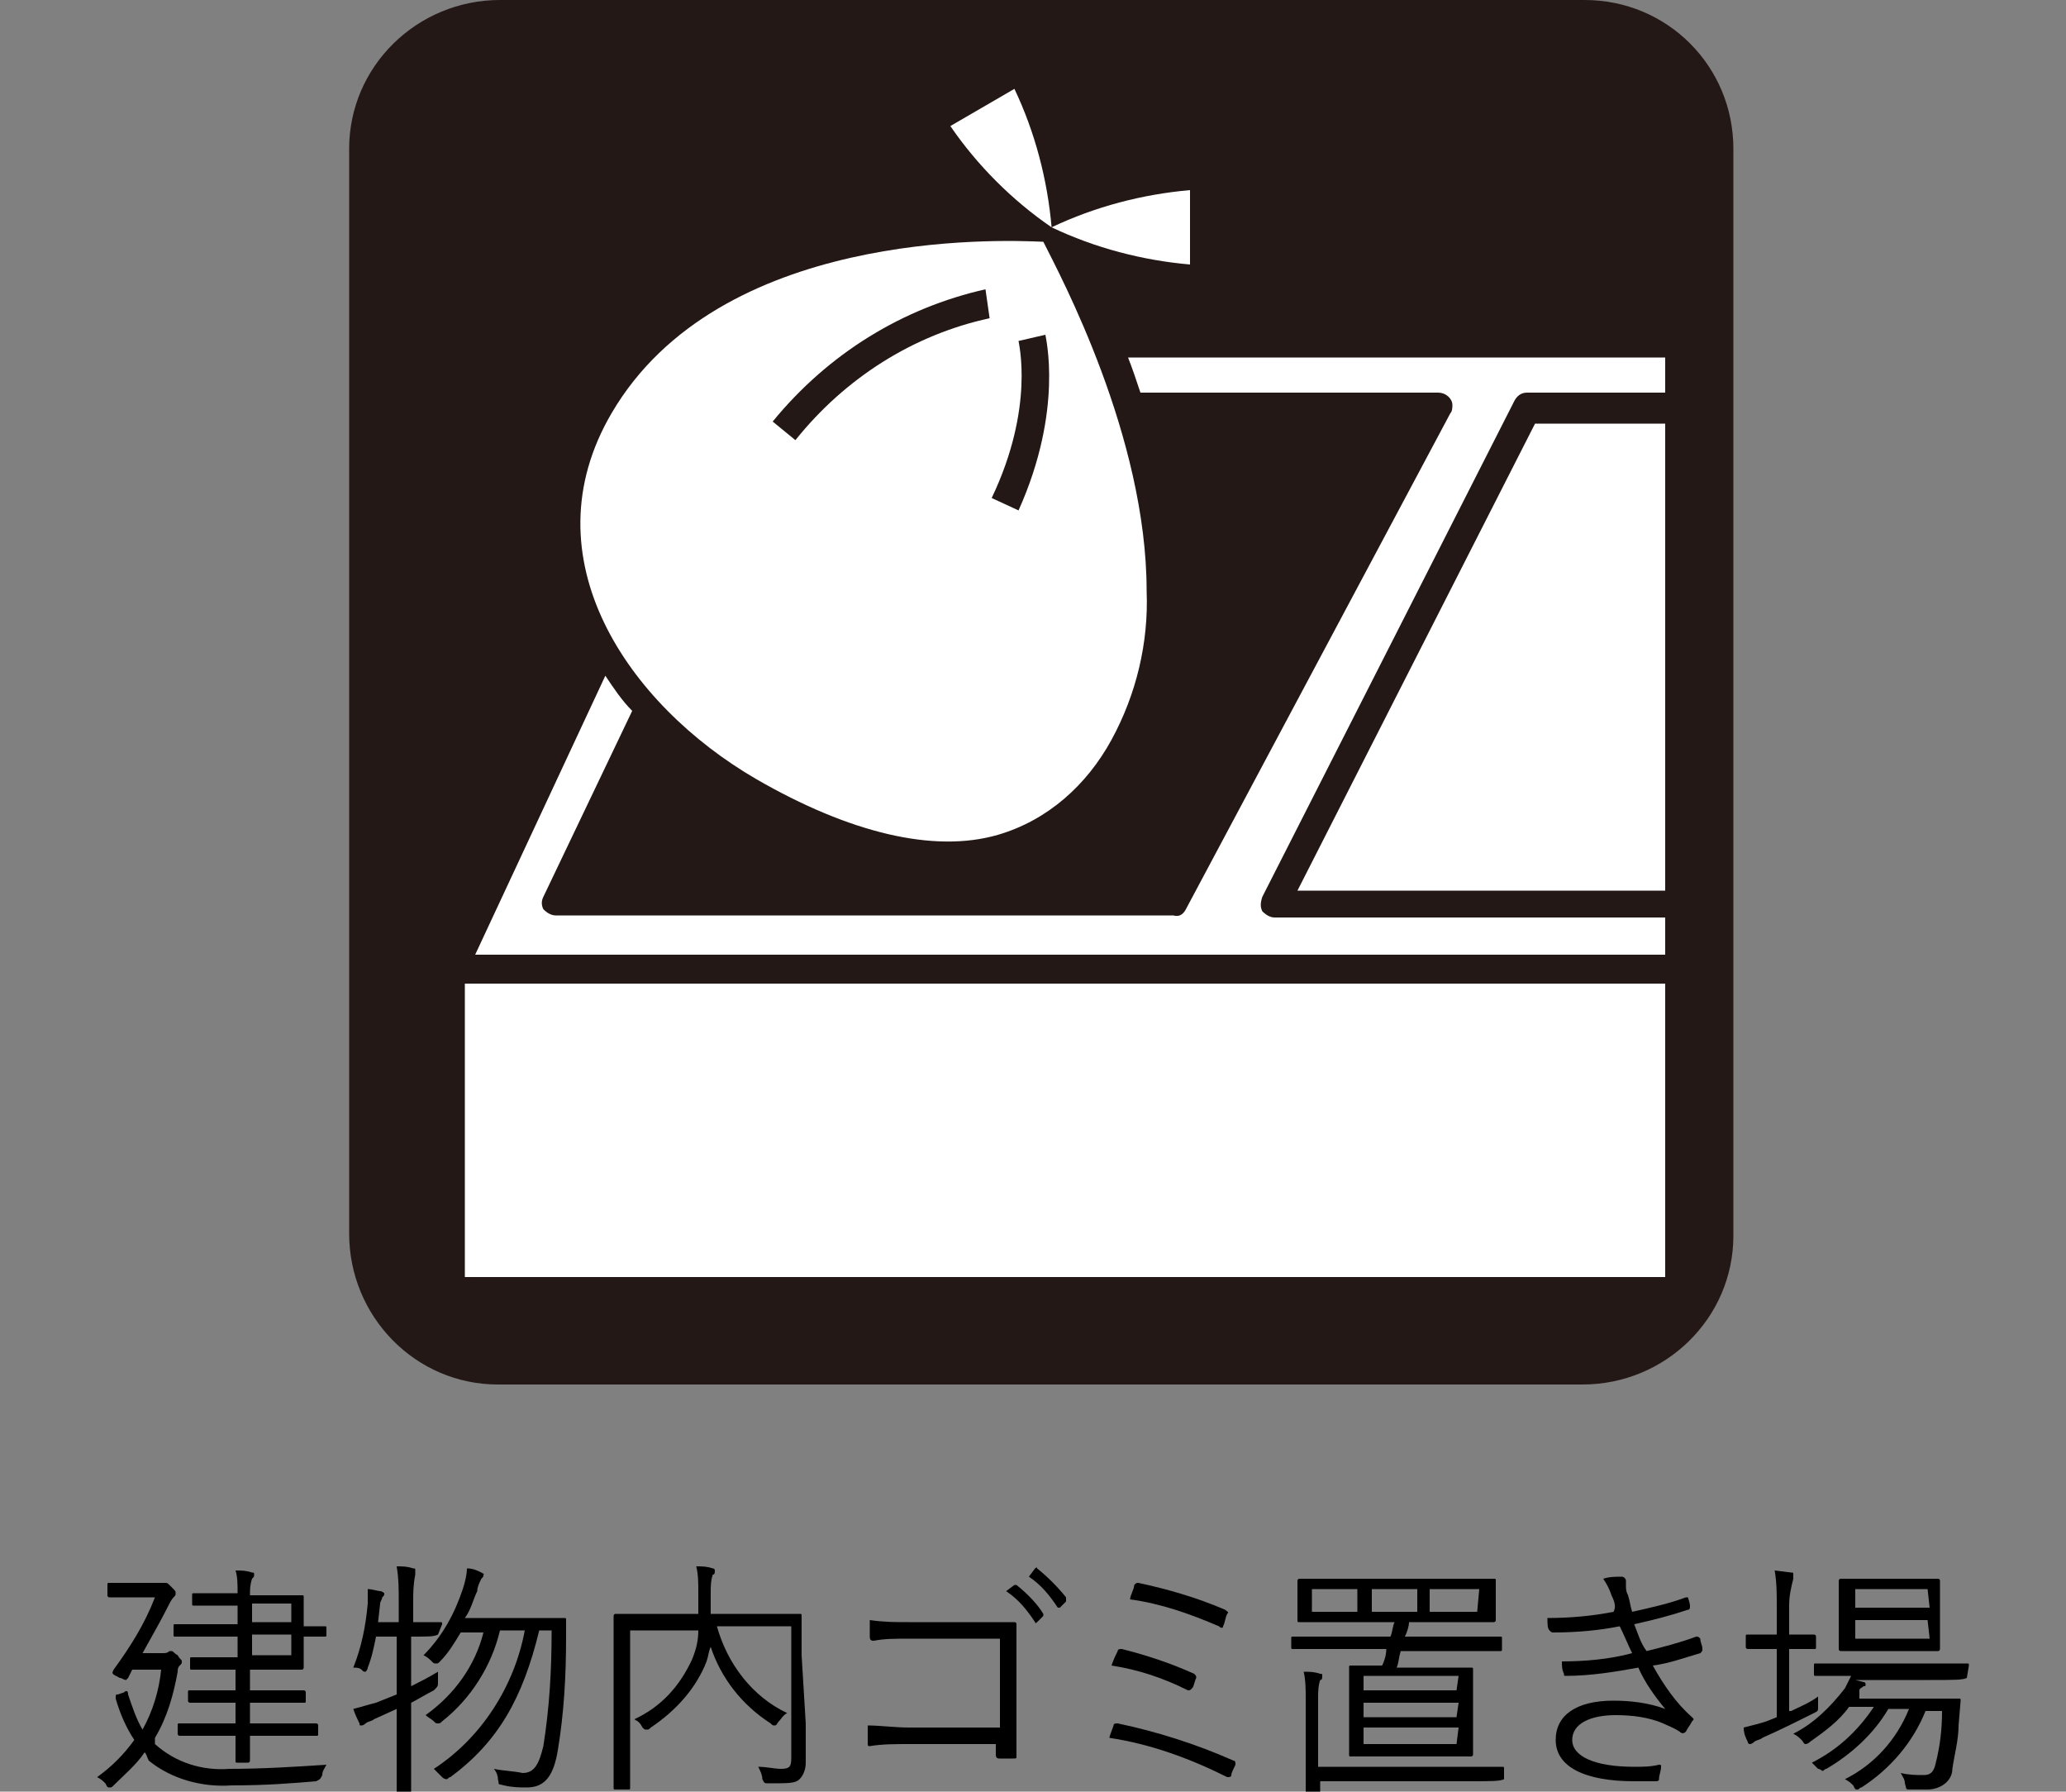 <?xml version="1.0" encoding="utf-8"?>
<!-- Generator: Adobe Illustrator 25.1.0, SVG Export Plug-In . SVG Version: 6.00 Build 0)  -->
<svg version="1.1" id="レイヤー_1" xmlns="http://www.w3.org/2000/svg" xmlns:xlink="http://www.w3.org/1999/xlink" x="0px"
	 y="0px" viewBox="0 0 100 86.7" style="enable-background:new 0 0 100 86.7;" xml:space="preserve">
<rect x="0" y="0" width="100" height="86.7" fill="#808080" stroke="none"/>
<style type="text/css">
	.st0{fill:#231815;}
	.st1{fill:#FFFFFF;}
</style>
<g id="レイヤー_2_1_">
	<g id="レイヤー_1-2">
		<path class="st0" d="M76.7,0H24.2c-4,0-7.3,3.2-7.3,7.2v52.5c0,4,3.2,7.3,7.2,7.3c0,0,0,0,0,0h52.5c4,0,7.3-3.2,7.3-7.2V7.2
			C83.9,3.2,80.7,0,76.7,0"/>
		<rect x="22.5" y="47.6" class="st1" width="58.1" height="14.2"/>
		<polygon class="st1" points="62.8,43.1 80.6,43.1 80.6,20.5 74.3,20.5 		"/>
		<path class="st1" d="M80.6,44.4H61.7c-0.2,0-0.4-0.1-0.6-0.3c-0.1-0.2-0.1-0.4,0-0.7l12.2-24c0.1-0.2,0.3-0.4,0.6-0.4h6.7v-1.7
			h-26c0.2,0.5,0.4,1.1,0.6,1.7h14.4c0.4,0,0.7,0.3,0.7,0.6c0,0.1,0,0.3-0.1,0.4l-12.8,24c-0.1,0.2-0.3,0.4-0.6,0.3H26.9
			c-0.2,0-0.4-0.1-0.6-0.3c-0.1-0.2-0.1-0.4,0-0.6l4.3-9c-0.5-0.5-0.9-1.1-1.3-1.7L23,46.2h57.6V44.4z"/>
		<path class="st1" d="M36.6,37.7c4.5,2.6,8.6,3.6,11.7,2.7c2.4-0.7,4.3-2.4,5.5-4.6c1.2-2.2,1.8-4.7,1.7-7.2c0-7.5-4.2-15.3-5-16.9
			c-2.2-0.1-15.7-0.6-20.9,8.3C25.5,27,30.4,34.1,36.6,37.7 M49.3,16.5l1.3-0.3c0,0.1,0.9,3.6-1.3,8.5l-1.3-0.6
			C50.1,19.7,49.3,16.6,49.3,16.5 M47.7,14l0.2,1.4c-3.7,0.8-7,2.9-9.4,5.9l-1.1-0.9C40.1,17.1,43.7,14.9,47.7,14"/>
		<path class="st1" d="M50.9,11c-0.2-2.3-0.8-4.6-1.8-6.7L46,6.1C47.3,8,49,9.7,50.9,11"/>
		<path class="st1" d="M57.6,9.2C55.3,9.4,53,10,50.9,11c2.1,1,4.4,1.6,6.7,1.8L57.6,9.2z"/>
		<path d="M7.5,84.4c1,0.9,2.3,1.3,3.6,1.2c1.6,0,3.2-0.1,4.7-0.2c-0.1,0.2-0.2,0.3-0.2,0.5c-0.1,0.2-0.1,0.2-0.3,0.3
			c-1.2,0.1-2.4,0.2-4.1,0.2c-1.4,0.1-2.9-0.3-4-1.2C7.1,85,7.1,84.9,7,84.8c-0.4,0.6-1,1.1-1.5,1.6c-0.1,0.1-0.1,0.1-0.2,0.1
			s-0.1,0-0.2-0.2C5,86.2,4.9,86.1,4.7,86c0.7-0.5,1.3-1.1,1.8-1.8c-0.4-0.6-0.7-1.3-0.9-2c0-0.2,0-0.2,0.1-0.2L6,81.9
			c0.1-0.1,0.2-0.1,0.2,0.1c0.2,0.6,0.4,1.2,0.7,1.7c0.5-0.9,0.8-1.9,0.9-2.9H6.4l-0.2,0.4c0,0-0.1,0.1-0.1,0.1
			c-0.1,0-0.2-0.1-0.3-0.1C5.4,81,5.4,81,5.5,80.8c0.8-1.1,1.5-2.2,2-3.5H6.3c-0.8,0-1,0-1,0s-0.1,0-0.1-0.1v-0.5
			c0-0.1,0-0.1,0.1-0.1s0.3,0,1,0h1.3c0.1,0,0.2,0,0.3,0H8c0.1,0,0.1,0,0.3,0.2s0.2,0.2,0.2,0.3s0,0.1-0.1,0.2
			c-0.1,0.1-0.2,0.3-0.3,0.5c-0.3,0.6-0.7,1.3-1.2,2.2h1c0.1,0,0.2,0,0.3-0.1c0,0,0.1,0,0.1,0c0.1,0,0.1,0.1,0.3,0.2
			c0.1,0.2,0.2,0.2,0.2,0.3s0,0.1-0.1,0.2c-0.1,0.1-0.1,0.2-0.1,0.3c-0.2,1.1-0.5,2.2-1.1,3.2L7.5,84.4z M15.8,79.1
			c0,0.1,0,0.1-0.1,0.1h-1v0.4c0,0.8,0,1.1,0,1.1s0,0.1-0.1,0.1s-0.5,0-1.6,0h-0.9v1h1.1c1.1,0,1.5,0,1.5,0s0.1,0,0.1,0.1v0.4
			c0,0.1,0,0.1-0.1,0.1s-0.4,0-1.5,0h-1.1v1h1.6c1.2,0,1.6,0,1.6,0s0.1,0,0.1,0.1v0.4c0,0.1,0,0.1-0.1,0.1s-0.5,0-1.6,0h-1.6
			c0,0.8,0,1.2,0,1.2s0,0.1-0.1,0.1h-0.5c-0.1,0-0.1,0-0.1-0.1s0-0.4,0-1.2h-1.1c-1.2,0-1.6,0-1.6,0s-0.1,0-0.1-0.1v-0.4
			c0-0.1,0-0.1,0.1-0.1c0.1,0,0.5,0,1.6,0h1.1v-1h-0.7c-1.1,0-1.5,0-1.5,0s-0.1,0-0.1-0.1v-0.4c0-0.1,0-0.1,0.1-0.1s0.4,0,1.5,0h0.7
			v-1h-0.7c-1,0-1.3,0-1.4,0s-0.1,0-0.1-0.1v-0.4c0-0.1,0-0.1,0.1-0.1s0.4,0,1.4,0h0.8v-1h-1.3c-1.2,0-1.6,0-1.7,0
			c-0.1,0-0.1,0-0.1-0.1v-0.4c0-0.1,0-0.1,0.1-0.1c0.1,0,0.5,0,1.7,0h1.3v-0.9h-0.6c-1.1,0-1.4,0-1.5,0s-0.1,0-0.1-0.1v-0.4
			c0-0.1,0-0.1,0.1-0.1s0.4,0,1.5,0h0.6c0-0.4,0-0.8-0.1-1.1c0.3,0,0.5,0,0.8,0.1c0.1,0,0.1,0,0.1,0.1c0,0.1,0,0.1-0.1,0.2
			c-0.1,0.3-0.1,0.5-0.1,0.8H13c1.1,0,1.5,0,1.6,0s0.1,0,0.1,0.1s0,0.4,0,1.1v0.3h1c0.1,0,0.1,0,0.1,0.1L15.8,79.1z M14.1,77.6h-1.9
			v0.9h1.9V77.6z M14.1,79.1h-1.9v1h1.9V79.1z"/>
		<path d="M21.2,79.1C21.2,79.2,21.2,79.2,21.2,79.1c-0.2,0.1-0.4,0.1-1.2,0.1h-0.1v2.4c0.4-0.2,0.8-0.4,1.3-0.7c0,0.2,0,0.3,0,0.5
			c0,0.2,0,0.2-0.2,0.4c-0.4,0.2-0.7,0.4-1.1,0.6v2.2c0,1.4,0,2.1,0,2.1s0,0.1-0.1,0.1h-0.5c-0.1,0-0.1,0-0.1-0.1s0-0.7,0-2.1v-1.9
			l-1.1,0.5c-0.1,0.1-0.3,0.1-0.4,0.2c0,0-0.1,0.1-0.2,0.1c-0.1,0-0.1,0-0.1-0.1c-0.1-0.2-0.2-0.4-0.3-0.7c0.4-0.1,0.7-0.2,1.1-0.3
			l1-0.4v-2.8h-1c-0.1,0.5-0.2,1-0.4,1.5c0,0.1-0.1,0.2-0.1,0.2c-0.1,0-0.1,0-0.2-0.1c-0.1-0.1-0.3-0.1-0.4-0.1c0.4-1,0.6-2,0.7-3.1
			c0-0.2,0-0.4,0-0.7c0.2,0,0.5,0.1,0.6,0.1s0.2,0.1,0.2,0.1c0,0.1,0,0.1-0.1,0.2c0,0.1-0.1,0.2-0.1,0.3l-0.1,0.9h1v-1
			c0-0.6,0-1.1-0.1-1.7c0.3,0,0.5,0,0.8,0.1c0.1,0,0.1,0,0.1,0.1c0,0.1,0,0.1,0,0.2C20,76.7,20,77.1,20,77.5v1h0.1
			c0.8,0,1.1,0,1.2,0s0.1,0,0.1,0.1L21.2,79.1z M25.9,78.3c1,0,1.3,0,1.4,0s0.1,0,0.1,0.1c0,0.3,0,0.6,0,0.8c0,1.9-0.1,3.7-0.4,5.5
			c-0.2,1.2-0.6,1.8-1.5,1.8c-0.3,0-0.7,0-1.1-0.1s-0.2,0-0.3-0.3c0-0.2-0.1-0.4-0.2-0.5c0.5,0.1,0.9,0.1,1.4,0.2
			c0.6,0,0.8-0.5,1-1.3c0.3-1.9,0.4-3.7,0.4-5.6h-0.6c-0.8,3.3-2,5.4-4.3,7.1c-0.1,0-0.1,0.1-0.2,0.1c0,0-0.1,0-0.2-0.1
			c-0.1-0.1-0.3-0.3-0.4-0.4c2.3-1.5,3.9-4,4.4-6.7h-1.2c-0.4,1.7-1.4,3.3-2.8,4.4c-0.1,0.1-0.1,0.1-0.2,0.1s-0.1,0-0.2-0.1
			c-0.1-0.1-0.3-0.2-0.4-0.3c1.4-1,2.4-2.4,2.8-4h-1.1c-0.3,0.5-0.6,1-1,1.4c-0.1,0.1-0.1,0.1-0.2,0.1s-0.1,0-0.2-0.1
			c-0.1-0.1-0.2-0.2-0.4-0.3c0.9-0.9,1.5-2,1.9-3.2c0.1-0.3,0.2-0.7,0.2-1c0.3,0,0.5,0.1,0.7,0.2s0.1,0.1,0.1,0.1
			c0,0.1,0,0.1-0.1,0.2c-0.1,0.2-0.2,0.4-0.2,0.6c-0.2,0.4-0.3,0.9-0.6,1.3H25.9z"/>
		<path d="M39,83.4c0,1,0,1.5,0,1.9c0,0.3-0.1,0.6-0.3,0.8c-0.2,0.2-0.5,0.2-1.5,0.2c-0.2,0-0.2,0-0.3-0.2c0-0.2-0.1-0.4-0.2-0.6
			c0.4,0,0.8,0.1,1.1,0.1c0.4,0,0.5-0.1,0.5-0.5v-6.4h-3.6c0.5,1.8,1.7,3.4,3.4,4.2c-0.2,0.1-0.3,0.3-0.4,0.4
			c-0.1,0.1-0.1,0.2-0.2,0.2s-0.1,0-0.2-0.1c-1.4-0.9-2.4-2.2-2.9-3.7c-0.1,0.2-0.1,0.4-0.2,0.7c-0.5,1.3-1.5,2.4-2.7,3.2
			c-0.1,0.1-0.1,0.1-0.2,0.1s-0.1,0-0.2-0.1c-0.1-0.2-0.2-0.3-0.4-0.4c1.3-0.6,2.2-1.6,2.8-2.9c0.2-0.5,0.3-0.9,0.3-1.4h-3.3v5.8
			c0,1.2,0,1.7,0,1.8s0,0.1-0.1,0.1h-0.6c-0.1,0-0.1,0-0.1-0.1s0-0.6,0-1.8V80c0-1.3,0-1.8,0-1.8s0-0.1,0.1-0.1s0.5,0,1.7,0h2.3
			c0-0.4,0-0.7,0-1.1c0-0.4,0-0.8-0.1-1.2c0.3,0,0.5,0,0.8,0.1c0.1,0,0.1,0.1,0.1,0.1c0,0.1,0,0.2-0.1,0.2c-0.1,0.3-0.1,0.6-0.1,0.9
			c0,0.3,0,0.7,0,1h2.6c1.2,0,1.6,0,1.7,0s0.1,0,0.1,0.1s0,0.6,0,1.9L39,83.4z"/>
		<path d="M48.4,79.3H44c-0.7,0-1.2,0-1.7,0.1c-0.1,0-0.2,0-0.2-0.2c0-0.3,0-0.5,0-0.8c0.7,0.1,1.2,0.1,1.9,0.1h3c0.7,0,1.3,0,2,0
			c0.2,0,0.2,0,0.2,0.2c0,0.6,0,1.2,0,1.8V83c0,0.7,0,1.5,0,2c0,0.1,0,0.1-0.2,0.1c-0.2,0-0.4,0-0.6,0c-0.1,0-0.2,0-0.2-0.2v-0.5H44
			c-0.7,0-1.3,0-1.9,0.1c-0.1,0-0.1,0-0.1-0.2s0-0.5,0-0.8c0.6,0,1.3,0.1,2,0.1h4.4V79.3z M49.1,76.7c0,0,0.1,0,0.1,0
			c0.5,0.4,1,0.9,1.3,1.4c0,0,0,0.1,0,0.1c0,0,0,0,0,0l-0.3,0.3c0,0-0.1,0.1-0.1,0c0,0,0,0,0,0c-0.4-0.6-0.8-1.1-1.4-1.5L49.1,76.7z
			 M50.1,75.9c0,0,0.1-0.1,0.1,0c0.5,0.4,1,0.9,1.4,1.4c0,0.1,0,0.1,0,0.2l-0.3,0.3c0,0-0.1,0-0.1,0c-0.4-0.6-0.8-1.1-1.4-1.5
			L50.1,75.9z"/>
		<path d="M53.9,83.5c0-0.1,0.1-0.1,0.2-0.1c0,0,0,0,0,0c1.9,0.4,3.8,1,5.6,1.8c0.1,0,0.1,0.1,0.1,0.2c0,0,0,0,0,0
			c-0.1,0.2-0.2,0.4-0.2,0.5c0,0.1-0.1,0.1-0.2,0.1c0,0,0,0,0,0c-1.8-0.9-3.7-1.6-5.7-1.9C53.7,84,53.8,83.8,53.9,83.5z M54.1,79.9
			c0-0.1,0.1-0.1,0.2-0.1c1.2,0.3,2.4,0.7,3.5,1.2c0.1,0.1,0.1,0.1,0.1,0.2c-0.1,0.2-0.1,0.4-0.2,0.5c-0.1,0.1-0.1,0.1-0.2,0.1
			c-1.2-0.6-2.4-1-3.7-1.2C53.9,80.3,54,80.1,54.1,79.9z M54.9,76.7c0.1-0.1,0.1-0.1,0.2-0.1c1.4,0.3,2.8,0.7,4.2,1.3
			c0.1,0.1,0.2,0.1,0.1,0.2c-0.1,0.2-0.1,0.4-0.2,0.6c0,0.1-0.1,0.1-0.2,0c-1.4-0.6-2.8-1.1-4.3-1.3C54.7,77.2,54.9,76.9,54.9,76.7z
			"/>
		<path d="M72.7,79.8c0,0.1,0,0.1-0.1,0.1c-0.1,0-0.4,0-1.6,0h-3.2c-0.1,0.3-0.1,0.6-0.2,0.8h2c1.1,0,1.5,0,1.6,0s0.1,0,0.1,0.1
			s0,0.3,0,1.2v1.8c0,0.8,0,1.1,0,1.1s0,0.1-0.1,0.1s-0.4,0-1.6,0H67c-1.1,0-1.5,0-1.6,0s-0.1,0-0.1-0.1s0-0.3,0-1.1v-1.9
			c0-0.8,0-1.1,0-1.2s0-0.1,0.1-0.1s0.4,0,1.5,0c0.1-0.2,0.2-0.5,0.2-0.8h-2.9c-1.1,0-1.5,0-1.6,0s-0.1,0-0.1-0.1v-0.4
			c0-0.1,0-0.1,0.1-0.1s0.5,0,1.6,0h3.1c0.1-0.2,0.1-0.5,0.2-0.7h-2.9c-1.2,0-1.6,0-1.7,0s-0.1,0-0.1-0.1s0-0.2,0-0.7v-0.5
			c0-0.5,0-0.7,0-0.7s0-0.1,0.1-0.1s0.5,0,1.7,0h6c1.2,0,1.6,0,1.7,0s0.1,0,0.1,0.1s0,0.2,0,0.7v0.5c0,0.5,0,0.7,0,0.7
			s0,0.1-0.1,0.1c-0.1,0-0.5,0-1.7,0h-2.4c0,0.2-0.1,0.5-0.2,0.7h3c1.1,0,1.5,0,1.6,0c0.1,0,0.1,0,0.1,0.1L72.7,79.8z M72.8,86.1
			C72.8,86.1,72.8,86.2,72.8,86.1c-0.2,0.1-0.6,0.1-1.8,0.1h-7.1v0.5c0,0.1,0,0.1-0.1,0.1h-0.5c-0.1,0-0.1,0-0.1-0.1s0-0.4,0-1.6
			v-2.9c0-0.4,0-0.9-0.1-1.3c0.3,0,0.5,0,0.8,0.1C64,81,64,81,64,81.1c0,0.1,0,0.2-0.1,0.2c-0.1,0.3-0.1,0.6-0.1,0.9v3.3H71
			c1.2,0,1.6,0,1.7,0s0.1,0,0.1,0.1L72.8,86.1z M65.7,76.9h-2.2V78h2.2V76.9z M70.6,81.1H66v0.7h4.5L70.6,81.1z M70.6,82.4H66v0.7
			h4.5L70.6,82.4z M70.6,83.6H66v0.8h4.5L70.6,83.6z M68.6,76.9h-2.2V78h2.2V76.9z M71.6,76.9h-2.4V78h2.3L71.6,76.9z"/>
		<path d="M78,77.2c-0.1-0.3-0.2-0.5-0.4-0.8c0.3-0.1,0.6-0.1,0.9-0.1c0.1,0,0.2,0.1,0.2,0.2s0,0.1,0,0.2c0,0.2,0,0.3,0.1,0.5
			c0.1,0.3,0.1,0.5,0.2,0.8c0.9-0.2,1.8-0.4,2.6-0.7c0.1,0,0.1,0,0.1,0s0.1,0.3,0.1,0.4c0,0.1,0,0.2-0.1,0.2
			c-0.9,0.3-1.7,0.5-2.6,0.7c0.2,0.5,0.3,0.9,0.6,1.3c0.8-0.2,1.6-0.4,2.4-0.7c0.1,0,0.1,0,0.2,0.1c0,0.2,0.1,0.3,0.1,0.5
			c0,0.1,0,0.1-0.1,0.2c-0.7,0.2-1.5,0.5-2.3,0.6c0.5,0.9,1.1,1.8,1.9,2.5c0.1,0.1,0.1,0.1,0,0.2c-0.1,0.2-0.2,0.3-0.3,0.5
			c-0.1,0.1-0.2,0.1-0.3,0c-0.3-0.2-0.6-0.3-0.8-0.4c-0.7-0.3-1.5-0.4-2.3-0.4c-1.2,0-2.1,0.4-2.1,1.2s1.1,1.3,3,1.3
			c0.4,0,0.8,0,1.2-0.1c0.1,0,0.1,0,0.1,0.1c0,0.2-0.1,0.4-0.1,0.6c0,0.1-0.1,0.1-0.2,0.1c-0.3,0-0.7,0-1,0c-2.4,0-3.8-0.7-3.8-2
			c0-1.2,1-1.9,2.8-1.9c0.8,0,1.7,0.1,2.5,0.4c-0.5-0.6-1-1.3-1.3-2c-1.1,0.2-2.3,0.4-3.5,0.4c-0.1,0-0.1,0-0.1-0.1
			c-0.1-0.2-0.1-0.4-0.1-0.6c1.1,0,2.3-0.1,3.4-0.4c-0.2-0.4-0.4-0.9-0.6-1.3c-1,0.2-2.1,0.3-3.2,0.3c-0.1,0-0.1,0-0.2-0.1
			s-0.1-0.3-0.1-0.6c1.1,0,2.2-0.1,3.2-0.3C78.2,77.8,78.2,77.6,78,77.2z"/>
		<path d="M86.7,82.8c0.4-0.2,0.9-0.4,1.3-0.7c0,0.1,0,0.3,0,0.5s0,0.2-0.2,0.3c-0.8,0.4-1.6,0.8-2.5,1.2c-0.1,0.1-0.3,0.1-0.4,0.2
			c0,0-0.1,0.1-0.2,0.1c0,0-0.1,0-0.1-0.1c-0.1-0.2-0.2-0.4-0.2-0.7c0.4-0.1,0.8-0.2,1.1-0.3l0.5-0.2v-3.3h-0.3c-0.8,0-1.1,0-1.1,0
			s-0.1,0-0.1-0.1v-0.5c0-0.1,0-0.1,0.1-0.1c0.1,0,0.3,0,1.1,0h0.3v-1.4c0-0.6,0-1.1-0.1-1.7l0.8,0.1c0.1,0,0.1,0,0.1,0.1
			c0,0.1,0,0.1,0,0.2c-0.1,0.4-0.2,0.8-0.2,1.3v1.4h0.1c0.8,0,1.1,0,1.1,0s0.1,0,0.1,0.1v0.5c0,0.1,0,0.1-0.1,0.1s-0.3,0-1.1,0h-0.1
			V82.8z M95.2,81.2C95.2,81.2,95.2,81.3,95.2,81.2c-0.2,0.1-0.6,0.1-1.8,0.1h-3.6l0.4,0.1c0.1,0,0.1,0.1,0.1,0.1
			c0,0.1,0,0.1-0.1,0.1c-0.1,0.1-0.2,0.1-0.2,0.2L90,82.2h3.3c1.1,0,1.4,0,1.5,0c0.1,0,0.1,0,0.1,0.1l-0.1,1.2
			c0,0.7-0.2,1.4-0.3,2.1c0,0.6-0.6,1-1.2,1c0,0,0,0,0,0c-0.3,0-0.5,0-0.8,0c-0.3,0-0.2,0-0.3-0.3c0-0.2-0.1-0.3-0.2-0.5
			c0.4,0.1,0.8,0.1,1.1,0.1c0.3,0,0.5-0.1,0.6-0.6c0.2-0.8,0.3-1.6,0.3-2.5h-0.8c-0.6,1.5-1.7,2.8-3.1,3.7c-0.1,0-0.1,0.1-0.2,0.1
			c-0.1,0-0.1,0-0.2-0.2c-0.1-0.1-0.2-0.2-0.4-0.3c1.4-0.7,2.5-1.9,3.1-3.4h-1c-0.7,1.2-1.8,2.2-3,2.9c-0.1,0-0.1,0.1-0.2,0.1
			c0,0-0.1-0.1-0.2-0.1c-0.1-0.1-0.2-0.2-0.3-0.3c1.2-0.6,2.2-1.5,3-2.7h-1.2c-0.5,0.7-1.2,1.2-1.9,1.7c-0.1,0.1-0.2,0.1-0.2,0.1
			c-0.1,0-0.1-0.1-0.2-0.2c-0.1-0.1-0.2-0.2-0.4-0.3c1-0.5,1.8-1.3,2.5-2.2c0.1-0.2,0.2-0.4,0.3-0.6l0,0c-1.2,0-1.6,0-1.7,0
			c-0.1,0-0.1,0-0.1-0.1v-0.4c0-0.1,0-0.1,0.1-0.1c0.1,0,0.5,0,1.7,0h3.9c1.2,0,1.6,0,1.7,0s0.1,0,0.1,0.1L95.2,81.2z M93.9,78.8
			c0,0.7,0,1,0,1s0,0.1-0.1,0.1s-0.4,0-1.4,0h-1.9c-1,0-1.4,0-1.4,0s-0.1,0-0.1-0.1s0-0.3,0-1v-1.3c0-0.7,0-1,0-1s0-0.1,0.1-0.1
			c0.1,0,0.4,0,1.4,0h1.9c1,0,1.4,0,1.4,0s0.1,0,0.1,0.1s0,0.3,0,1L93.9,78.8z M93.3,76.9h-3.5v0.9h3.6L93.3,76.9z M93.3,78.4h-3.5
			v0.9h3.6L93.3,78.4z"/>
	</g>
</g>
</svg>
